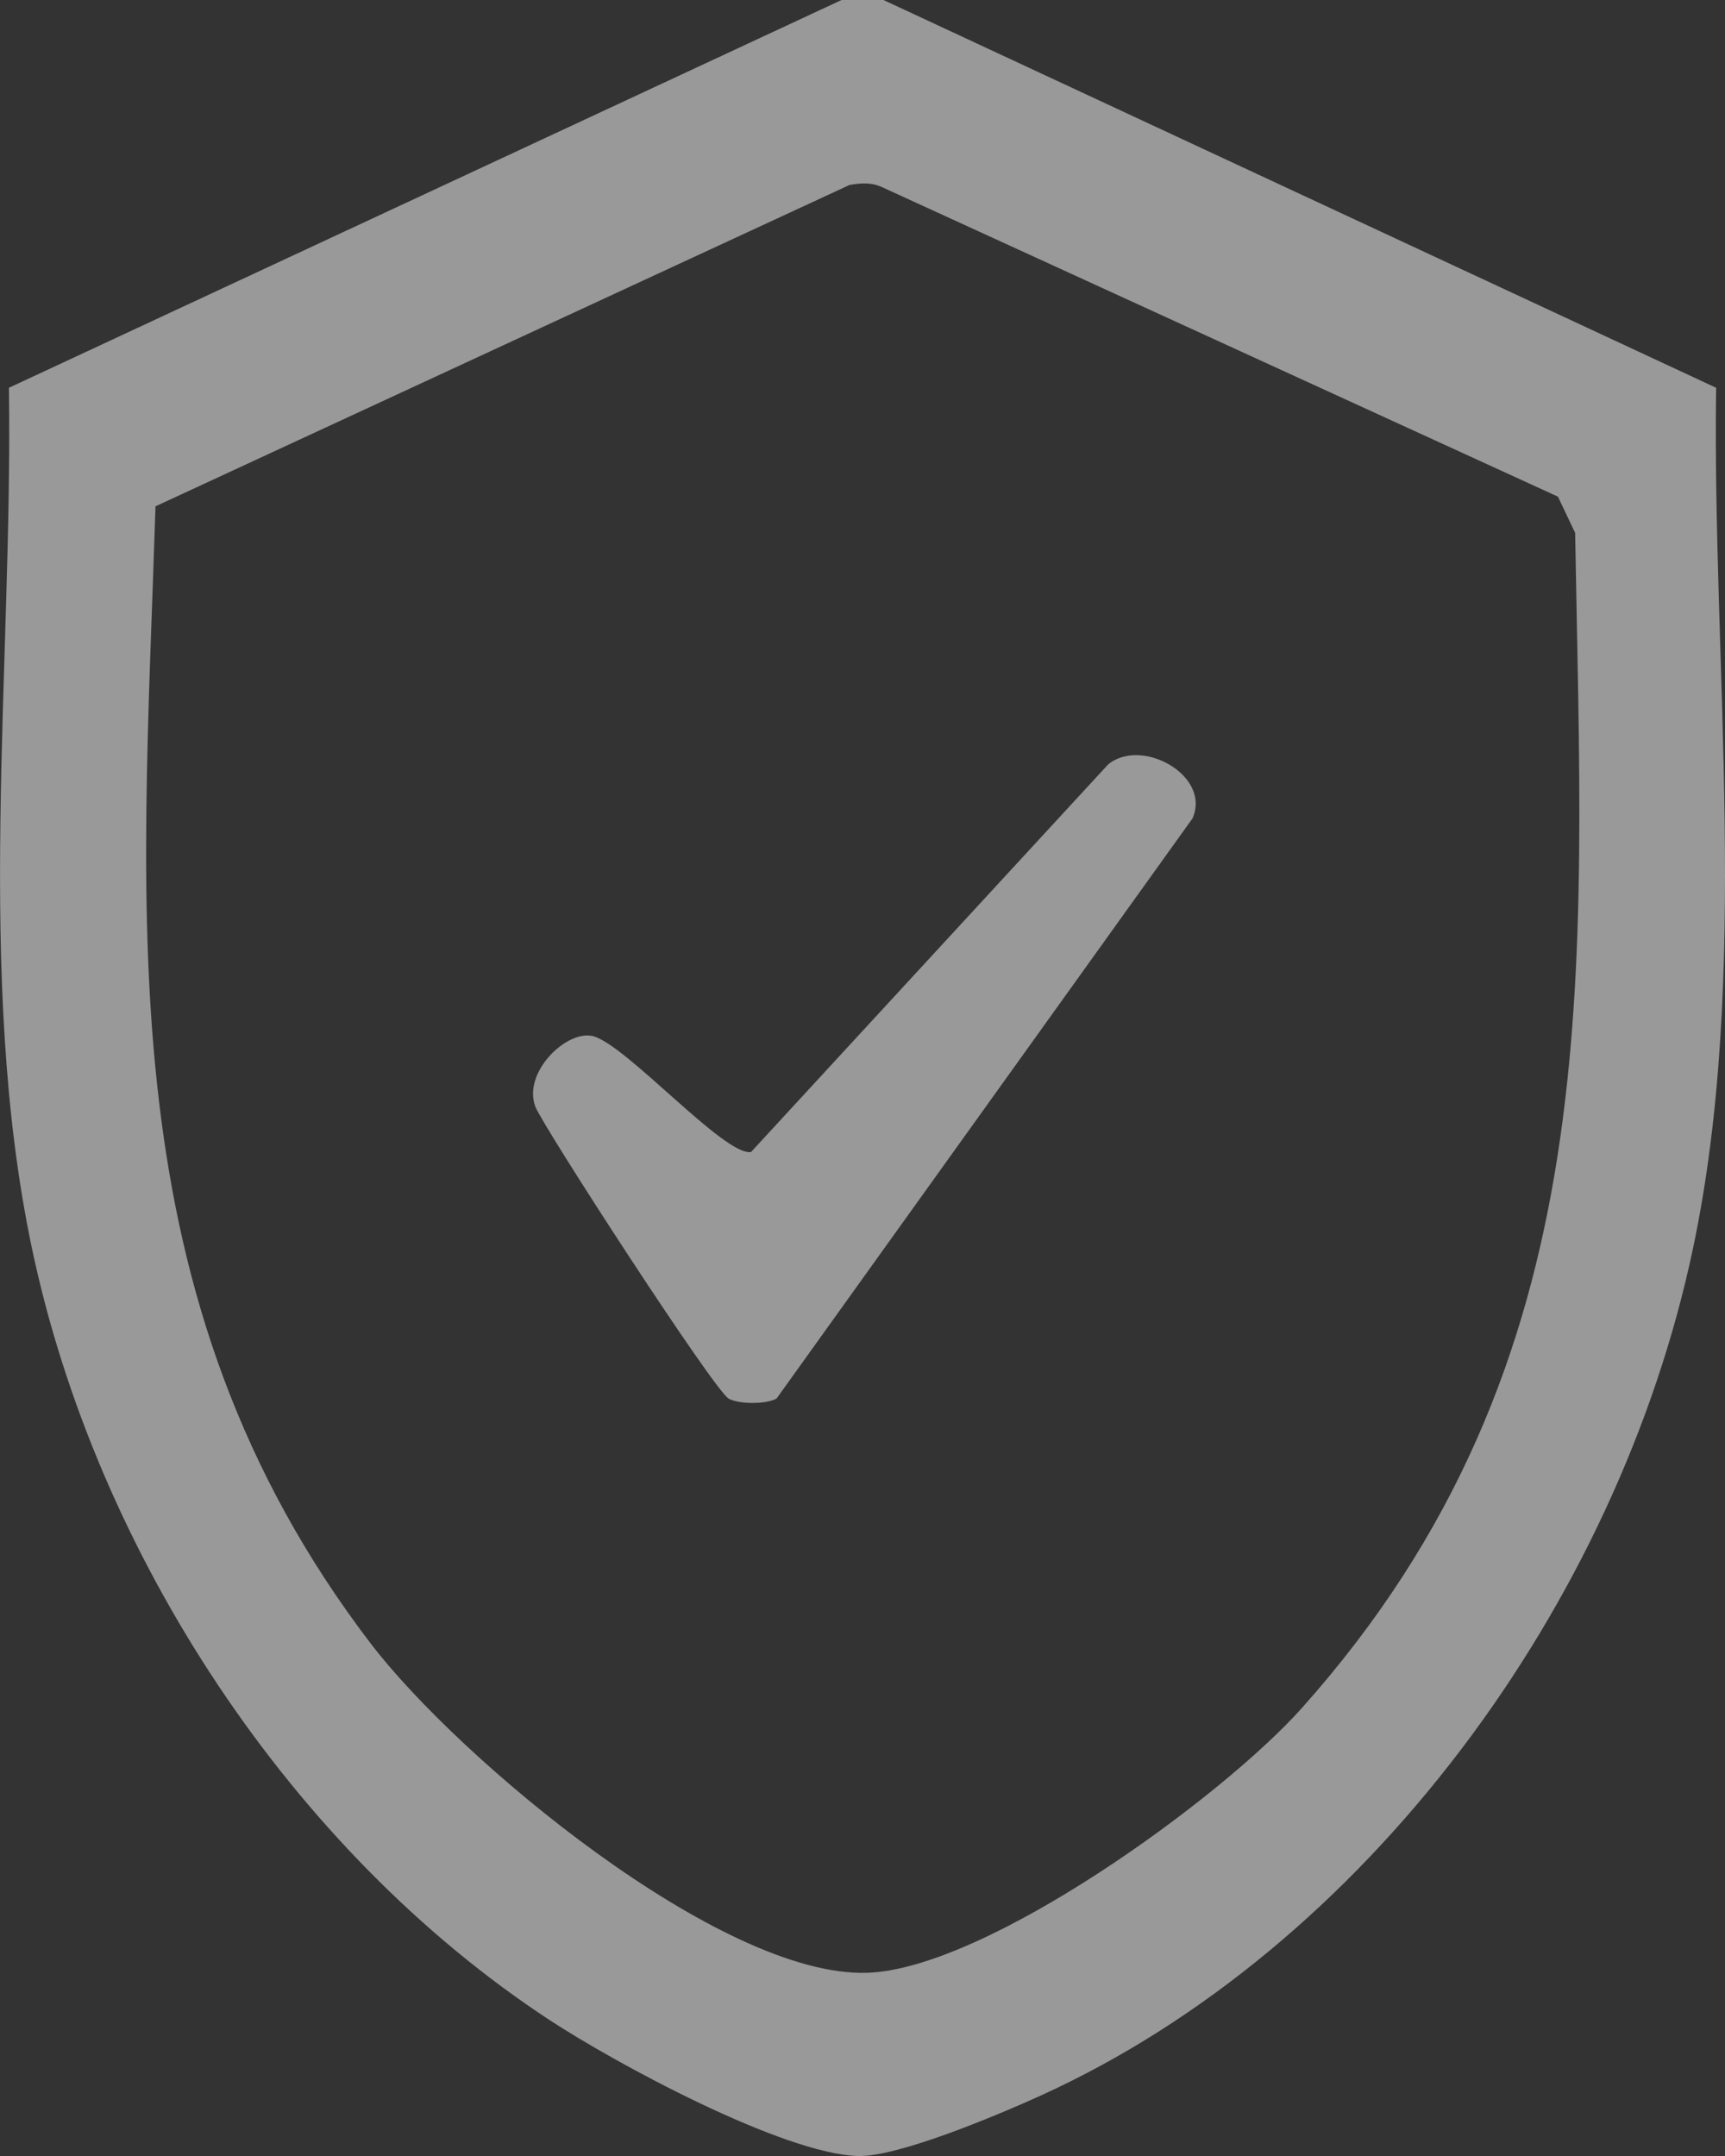 <svg width="40" height="50" viewBox="0 0 40 50" fill="none" xmlns="http://www.w3.org/2000/svg">
    <rect x="0" y="0" width="40" height="50" fill="#333333" stroke="none"/>
    <g opacity=".5" fill="#fff">
        <path d="m20.486 0 19.308 8.993c-.092 6.47.797 13.634-.535 19.954-1.74 8.257-7.585 16.228-15.14 19.658-.943.428-3.297 1.426-4.233 1.395-1.744-.059-5.603-2.142-7.15-3.158C6.78 42.932 2.24 36.062.74 28.947-.59 22.627.3 15.463.207 8.993L19.514 0h.972zm-.788 4.29L3.606 11.742c-.31 9.694-1.132 18.348 4.987 26.369 2.042 2.676 8.117 7.754 11.52 7.64 2.756-.092 8.207-4.046 10.078-6.143 7.18-8.047 6.506-16.976 6.334-27.25l-.399-.84-15.638-7.162c-.262-.132-.512-.115-.79-.066z"/>
        <path d="M18.007 32.434c-.234.135-.88.136-1.112 0-.346-.202-4.319-6.333-4.482-6.771-.297-.794.728-1.786 1.336-1.634.766.192 3.059 2.795 3.667 2.687l8.278-8.986c.771-.642 2.4.251 1.958 1.25l-9.645 13.454z"/>
    </g>
</svg>
